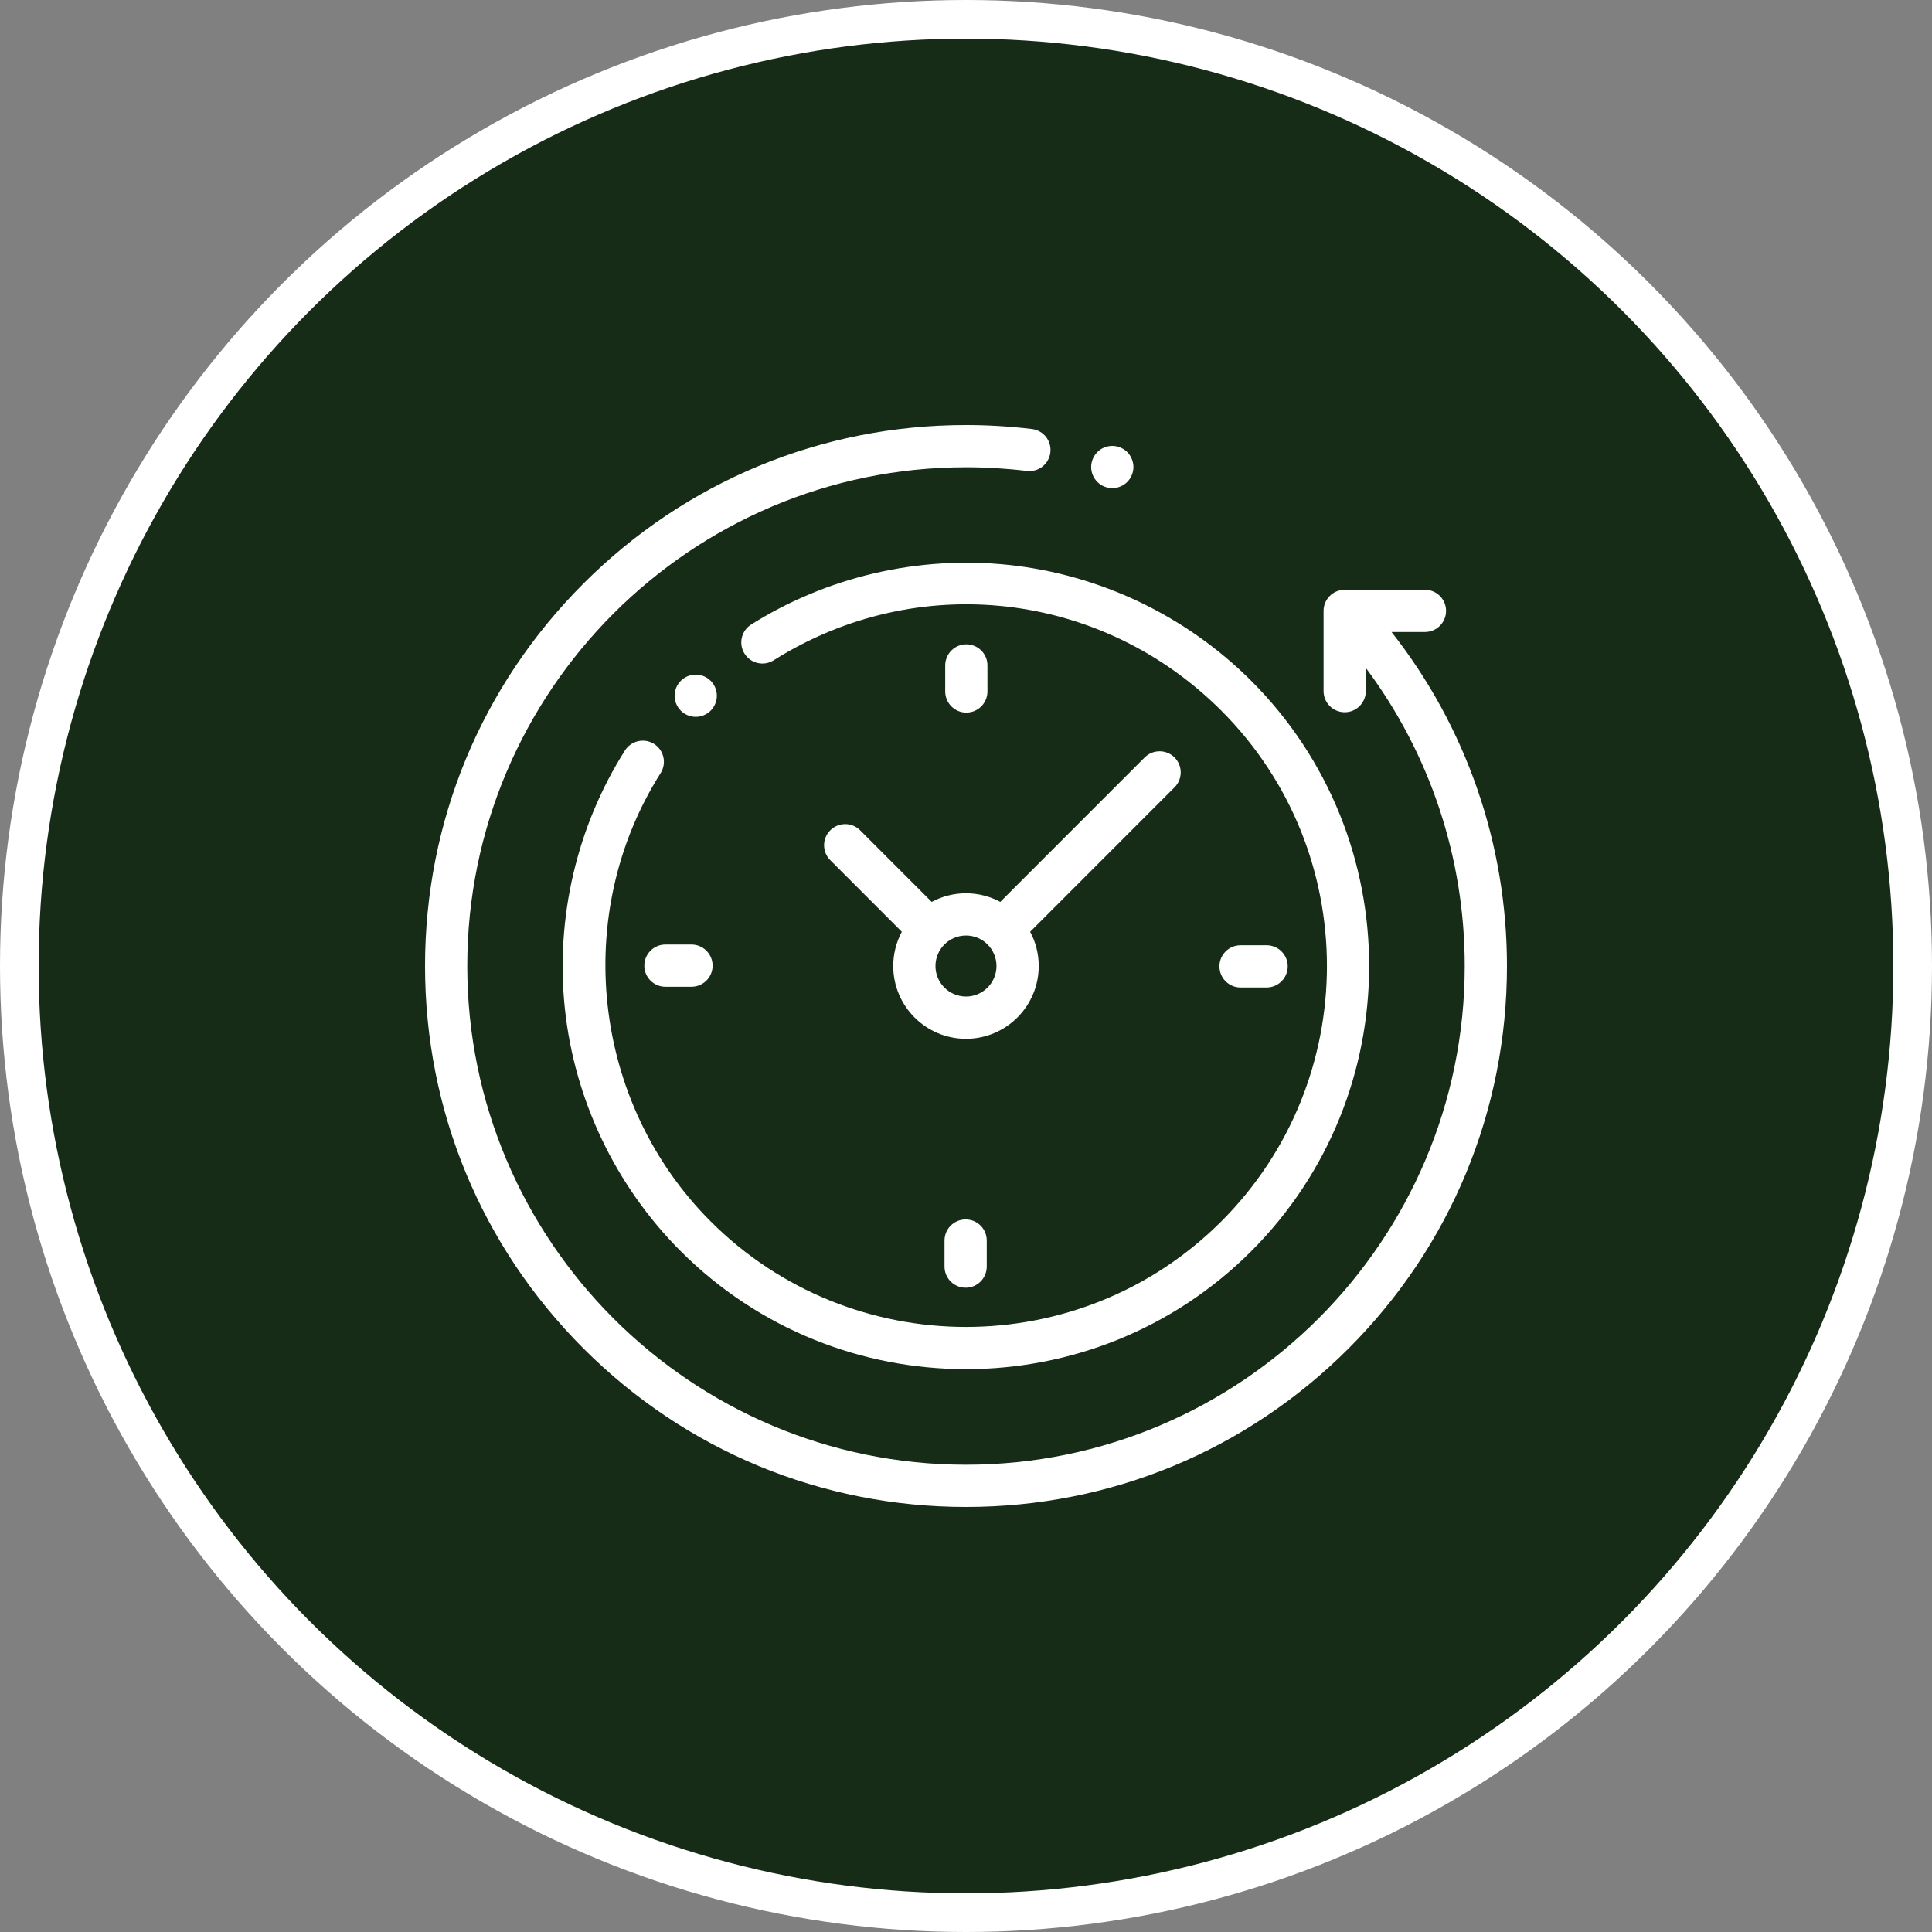 <svg xmlns="http://www.w3.org/2000/svg" width="50" height="50" viewBox="0 0 50 50" fill="none"><rect x="0" y="0" width="50" height="50" fill="#808080" stroke="none"/><circle cx="25" cy="25" r="24.5" fill="#162C16" stroke="white"></circle><g clip-path="url(#clip0_353_872)"><path d="M36.013 16.356H36.878C37.179 16.356 37.424 16.111 37.424 15.809C37.424 15.508 37.179 15.263 36.878 15.263H34.801C34.499 15.263 34.254 15.508 34.254 15.809V17.886C34.254 18.188 34.499 18.433 34.801 18.433C35.103 18.433 35.347 18.188 35.347 17.886V17.285C37.006 19.505 37.907 22.198 37.907 25C37.907 32.117 32.117 37.907 25 37.907C17.883 37.907 12.093 32.117 12.093 25C12.093 17.883 17.883 12.093 25 12.093C25.526 12.093 26.056 12.125 26.575 12.188C26.874 12.224 27.147 12.011 27.183 11.711C27.22 11.412 27.006 11.139 26.707 11.103C26.144 11.035 25.57 11 25 11C21.261 11 17.745 12.456 15.101 15.101C12.456 17.745 11 21.261 11 25C11 28.739 12.456 32.255 15.101 34.9C17.745 37.544 21.261 39 25 39C28.739 39 32.255 37.544 34.9 34.9C37.544 32.255 39 28.739 39 25C39 21.844 37.946 18.815 36.013 16.356Z" fill="white"></path><path d="M16.928 19.253C16.672 19.092 16.335 19.168 16.173 19.423C14.926 21.393 14.373 23.763 14.618 26.096C14.867 28.463 15.932 30.695 17.618 32.382C19.653 34.416 22.326 35.434 25 35.434C27.673 35.434 30.346 34.416 32.381 32.382C36.451 28.312 36.451 21.689 32.381 17.619C30.697 15.936 28.468 14.871 26.105 14.62C23.777 14.374 21.41 14.922 19.44 16.163C19.184 16.324 19.108 16.662 19.269 16.917C19.43 17.172 19.767 17.249 20.023 17.088C23.736 14.748 28.499 15.284 31.608 18.392C35.252 22.036 35.252 27.965 31.608 31.609C27.964 35.252 22.035 35.252 18.391 31.609C15.326 28.543 14.782 23.664 17.097 20.008C17.258 19.753 17.183 19.415 16.928 19.253Z" fill="white"></path><path d="M32.105 25.556H32.779C33.081 25.556 33.326 25.311 33.326 25.009C33.326 24.708 33.081 24.463 32.779 24.463H32.105C31.803 24.463 31.559 24.708 31.559 25.009C31.559 25.311 31.803 25.556 32.105 25.556Z" fill="white"></path><path d="M16.675 24.991C16.675 25.293 16.919 25.537 17.221 25.537H17.895C18.197 25.537 18.442 25.293 18.442 24.991C18.442 24.689 18.197 24.444 17.895 24.444H17.221C16.919 24.444 16.675 24.689 16.675 24.991Z" fill="white"></path><path d="M25.555 17.895V17.221C25.555 16.919 25.31 16.675 25.008 16.675C24.707 16.675 24.462 16.919 24.462 17.221V17.895C24.462 18.197 24.707 18.442 25.008 18.442C25.31 18.442 25.555 18.197 25.555 17.895Z" fill="white"></path><path d="M24.444 32.105V32.779C24.444 33.081 24.689 33.326 24.991 33.326C25.293 33.326 25.537 33.081 25.537 32.779V32.105C25.537 31.803 25.293 31.559 24.991 31.559C24.689 31.559 24.444 31.803 24.444 32.105Z" fill="white"></path><path d="M22.26 21.488C22.047 21.275 21.701 21.275 21.487 21.488C21.274 21.702 21.274 22.048 21.487 22.261L23.339 24.114C23.198 24.378 23.117 24.68 23.117 25.001C23.117 26.039 23.961 26.884 25 26.884C26.038 26.884 26.882 26.039 26.882 25.001C26.882 24.68 26.802 24.378 26.66 24.114L30.397 20.376C30.61 20.163 30.61 19.817 30.397 19.603C30.183 19.39 29.837 19.39 29.624 19.603L25.887 23.341C25.622 23.199 25.32 23.118 25 23.118C24.679 23.118 24.377 23.199 24.112 23.341L22.26 21.488ZM25.789 25.001C25.789 25.436 25.435 25.79 25 25.79C24.564 25.79 24.21 25.436 24.21 25.001C24.21 24.565 24.564 24.211 25 24.211C25.435 24.211 25.789 24.565 25.789 25.001Z" fill="white"></path><path d="M18.392 18.392C18.494 18.29 18.552 18.149 18.552 18.006C18.552 17.862 18.494 17.721 18.392 17.619C18.29 17.517 18.15 17.459 18.006 17.459C17.862 17.459 17.721 17.517 17.619 17.619C17.517 17.721 17.459 17.862 17.459 18.006C17.459 18.15 17.517 18.29 17.619 18.392C17.721 18.494 17.862 18.552 18.006 18.552C18.15 18.552 18.29 18.494 18.392 18.392Z" fill="white"></path><path d="M28.786 12.633C28.93 12.633 29.071 12.575 29.173 12.473C29.274 12.371 29.333 12.231 29.333 12.087C29.333 11.943 29.274 11.802 29.173 11.7C29.071 11.599 28.93 11.54 28.786 11.54C28.642 11.54 28.501 11.598 28.399 11.7C28.298 11.802 28.239 11.943 28.239 12.087C28.239 12.231 28.298 12.371 28.399 12.473C28.501 12.575 28.642 12.633 28.786 12.633Z" fill="white"></path></g><defs><clipPath id="clip0_353_872"><rect width="28" height="28" fill="white" transform="translate(11 11)"></rect></clipPath></defs></svg>